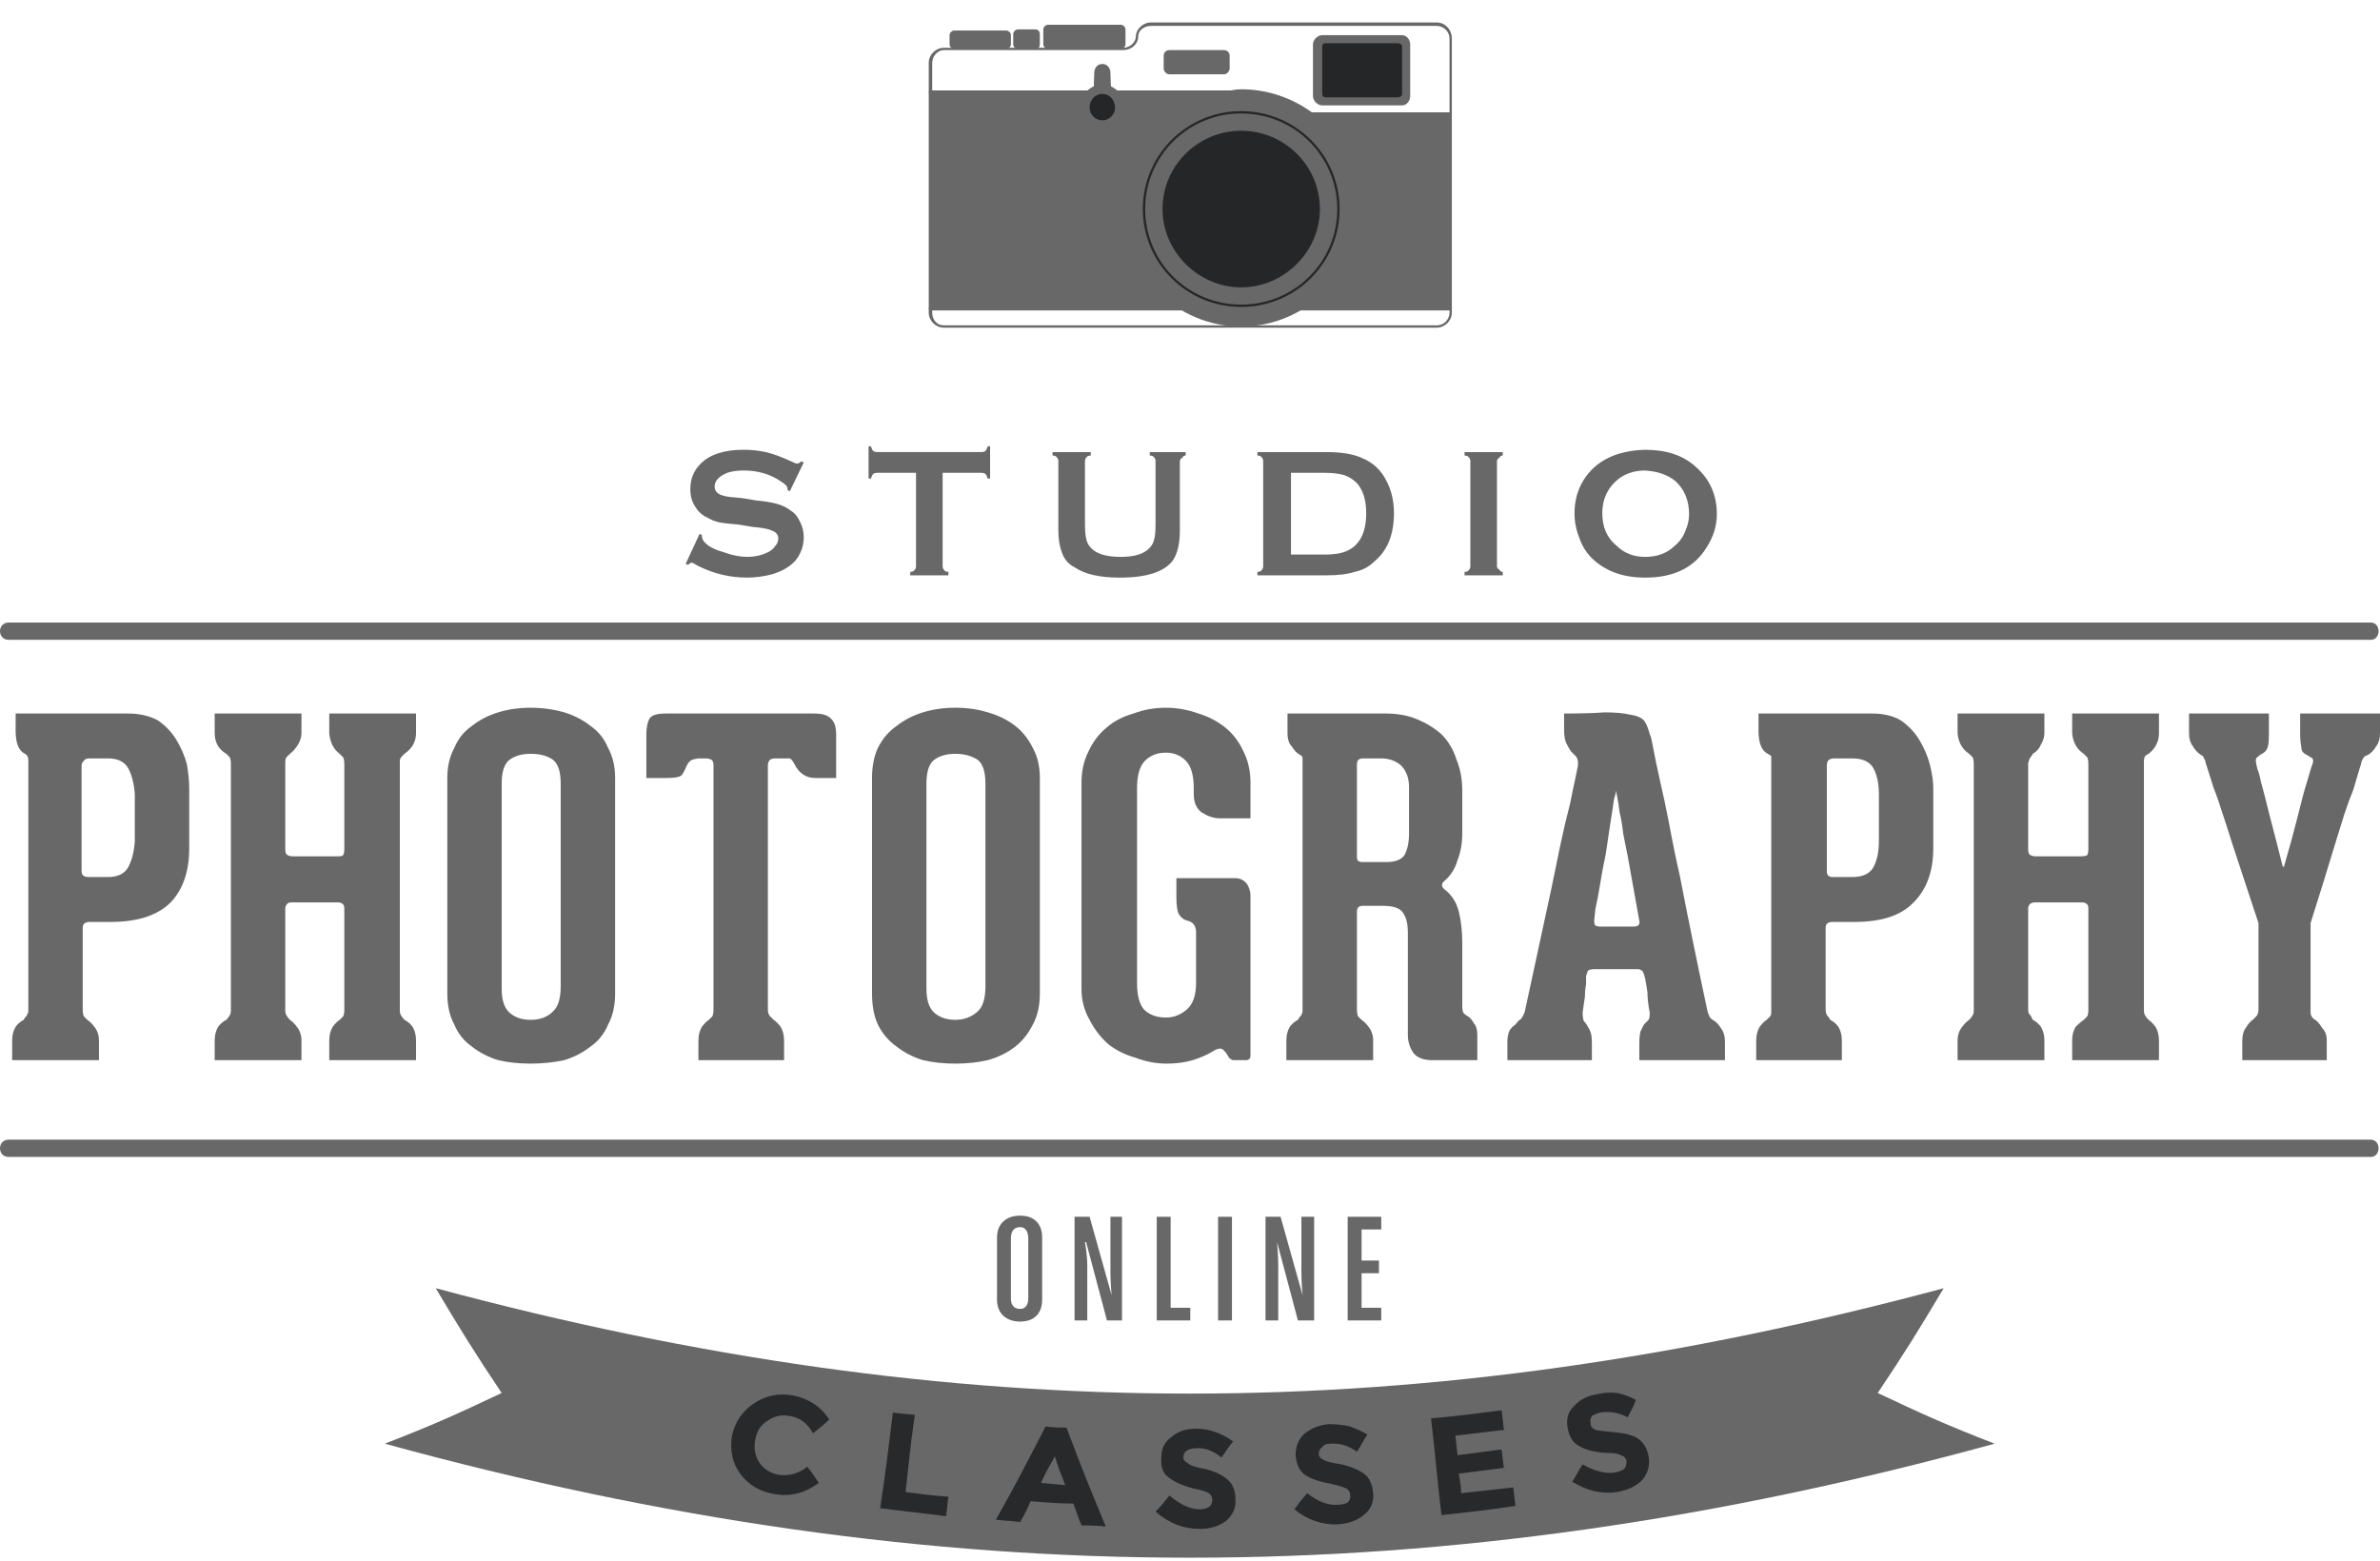<svg width="93" height="61" viewBox="0 0 93 61" fill="none" xmlns="http://www.w3.org/2000/svg">
<path d="M0.339 25.006C34.301 25.006 58.676 25.006 92.638 25.006C93.045 25.006 93.045 24.331 92.638 24.331C58.676 24.331 34.301 24.331 0.339 24.331C-0.113 24.331 -0.113 25.006 0.339 25.006Z" fill="#686868"/>
<path d="M0.339 45.216C34.301 45.216 58.676 45.216 92.638 45.216C93.045 45.216 93.045 44.541 92.638 44.541C58.676 44.541 34.301 44.541 0.339 44.541C-0.113 44.541 -0.113 45.216 0.339 45.216Z" fill="#686868"/>
<path fill-rule="evenodd" clip-rule="evenodd" d="M4.997 27.886C5.449 27.886 5.841 27.976 6.173 28.156C6.474 28.366 6.716 28.621 6.896 28.921C7.077 29.221 7.213 29.536 7.303 29.866C7.364 30.226 7.394 30.541 7.394 30.811V33.152C7.394 34.052 7.153 34.757 6.67 35.267C6.158 35.778 5.374 36.032 4.319 36.032H3.505C3.324 36.032 3.233 36.108 3.233 36.258V39.453C3.233 39.573 3.248 39.663 3.279 39.724C3.309 39.754 3.354 39.798 3.414 39.858C3.505 39.919 3.595 40.008 3.686 40.129C3.806 40.279 3.867 40.459 3.867 40.669V41.434H0.475V40.669C0.475 40.459 0.52 40.279 0.611 40.129C0.701 40.008 0.806 39.919 0.927 39.858C0.957 39.798 0.987 39.754 1.018 39.724C1.048 39.694 1.078 39.633 1.108 39.543V29.731C1.108 29.641 1.093 29.581 1.063 29.551C1.063 29.521 1.033 29.491 0.972 29.461C0.852 29.401 0.761 29.296 0.701 29.146C0.641 28.996 0.611 28.801 0.611 28.561V27.886H4.997ZM5.268 31.036C5.238 30.616 5.148 30.271 4.997 30.001C4.846 29.761 4.59 29.641 4.228 29.641H3.505C3.384 29.641 3.309 29.671 3.279 29.731C3.218 29.791 3.188 29.851 3.188 29.911V34.052C3.188 34.202 3.279 34.277 3.46 34.277H4.228C4.59 34.277 4.846 34.157 4.997 33.917C5.148 33.647 5.238 33.302 5.268 32.882V31.036Z" fill="#686868"/>
<path d="M16.257 28.651C16.257 28.981 16.107 29.251 15.805 29.461C15.775 29.491 15.745 29.521 15.715 29.551C15.654 29.611 15.624 29.671 15.624 29.731V29.776V39.453C15.624 39.573 15.639 39.648 15.669 39.678C15.7 39.739 15.745 39.798 15.805 39.858C15.926 39.919 16.031 40.008 16.122 40.129C16.212 40.279 16.257 40.459 16.257 40.669V41.434H12.866V40.669C12.866 40.459 12.911 40.279 13.001 40.129C13.092 40.008 13.182 39.919 13.273 39.858C13.333 39.798 13.378 39.754 13.408 39.724C13.438 39.663 13.454 39.588 13.454 39.498V35.492C13.454 35.342 13.363 35.267 13.182 35.267H11.419C11.328 35.267 11.268 35.282 11.238 35.312C11.177 35.372 11.147 35.432 11.147 35.492V39.453C11.147 39.573 11.162 39.648 11.193 39.678C11.223 39.739 11.268 39.798 11.328 39.858C11.419 39.919 11.509 40.008 11.6 40.129C11.72 40.279 11.78 40.459 11.78 40.669V41.434H8.389V40.669C8.389 40.459 8.434 40.279 8.524 40.129C8.615 40.008 8.72 39.919 8.841 39.858C8.901 39.798 8.946 39.739 8.977 39.678C9.007 39.648 9.022 39.573 9.022 39.453V29.866C9.022 29.746 9.007 29.656 8.977 29.596C8.946 29.566 8.901 29.521 8.841 29.461C8.539 29.281 8.389 29.011 8.389 28.651V27.886H11.78V28.651C11.78 28.801 11.735 28.951 11.645 29.101C11.554 29.251 11.449 29.371 11.328 29.461C11.268 29.521 11.223 29.566 11.193 29.596C11.162 29.626 11.147 29.701 11.147 29.821V33.197C11.147 33.317 11.177 33.392 11.238 33.422C11.298 33.452 11.358 33.467 11.419 33.467H13.227C13.318 33.467 13.378 33.452 13.408 33.422C13.438 33.362 13.454 33.287 13.454 33.197V29.866C13.454 29.746 13.438 29.656 13.408 29.596C13.378 29.566 13.333 29.521 13.273 29.461C13.031 29.281 12.896 29.011 12.866 28.651V27.886H16.257V28.651Z" fill="#686868"/>
<path fill-rule="evenodd" clip-rule="evenodd" d="M20.735 41.569C20.282 41.569 19.86 41.524 19.468 41.434C19.076 41.314 18.73 41.133 18.428 40.894C18.127 40.683 17.901 40.398 17.75 40.038C17.569 39.708 17.479 39.303 17.479 38.823V30.406C17.479 29.956 17.569 29.566 17.75 29.236C17.901 28.875 18.127 28.59 18.428 28.38C18.73 28.14 19.076 27.96 19.468 27.84C19.86 27.72 20.282 27.66 20.735 27.66C21.187 27.66 21.624 27.72 22.046 27.84C22.438 27.96 22.785 28.14 23.086 28.38C23.388 28.59 23.614 28.875 23.764 29.236C23.945 29.566 24.036 29.956 24.036 30.406V38.823C24.036 39.303 23.945 39.708 23.764 40.038C23.614 40.398 23.388 40.683 23.086 40.894C22.785 41.133 22.438 41.314 22.046 41.434C21.624 41.524 21.187 41.569 20.735 41.569ZM21.91 30.631C21.91 30.151 21.805 29.836 21.594 29.686C21.383 29.536 21.096 29.461 20.735 29.461C20.403 29.461 20.132 29.536 19.921 29.686C19.709 29.836 19.604 30.151 19.604 30.631V38.643C19.604 39.093 19.709 39.408 19.921 39.588C20.132 39.768 20.403 39.858 20.735 39.858C21.096 39.858 21.383 39.753 21.594 39.543C21.805 39.363 21.91 39.033 21.91 38.553V30.631Z" fill="#686868"/>
<path d="M32.447 28.066C32.598 28.186 32.673 28.396 32.673 28.696V29.506V30.406H31.859C31.497 30.406 31.226 30.226 31.045 29.866C30.985 29.746 30.925 29.671 30.864 29.641C30.774 29.641 30.699 29.641 30.638 29.641H30.276C30.216 29.641 30.156 29.656 30.096 29.686C30.035 29.746 30.005 29.821 30.005 29.911V39.453C30.005 39.573 30.035 39.663 30.096 39.724C30.126 39.754 30.171 39.798 30.231 39.858C30.322 39.919 30.412 40.008 30.503 40.129C30.593 40.279 30.638 40.459 30.638 40.669V41.434H27.292V40.669C27.292 40.459 27.337 40.279 27.427 40.129C27.518 40.008 27.608 39.919 27.699 39.858C27.759 39.798 27.804 39.754 27.834 39.724C27.865 39.663 27.88 39.573 27.88 39.453V29.911C27.88 29.791 27.85 29.716 27.789 29.686C27.729 29.656 27.669 29.641 27.608 29.641H27.292C27.262 29.641 27.186 29.656 27.066 29.686C26.975 29.716 26.9 29.791 26.84 29.911C26.779 30.061 26.719 30.181 26.659 30.271C26.598 30.361 26.402 30.406 26.071 30.406H25.257V29.416V28.696C25.257 28.426 25.302 28.216 25.392 28.066C25.483 27.945 25.694 27.886 26.026 27.886H31.814C32.116 27.886 32.327 27.945 32.447 28.066Z" fill="#686868"/>
<path fill-rule="evenodd" clip-rule="evenodd" d="M37.331 41.569C36.879 41.569 36.457 41.524 36.065 41.434C35.673 41.314 35.326 41.133 35.025 40.894C34.723 40.683 34.482 40.398 34.301 40.038C34.151 39.708 34.075 39.303 34.075 38.823V30.406C34.075 29.956 34.151 29.566 34.301 29.236C34.482 28.875 34.723 28.59 35.025 28.38C35.326 28.14 35.673 27.96 36.065 27.84C36.457 27.72 36.879 27.66 37.331 27.66C37.783 27.66 38.206 27.72 38.597 27.84C39.02 27.96 39.381 28.14 39.683 28.38C39.954 28.59 40.18 28.875 40.361 29.236C40.542 29.566 40.633 29.956 40.633 30.406V38.823C40.633 39.303 40.542 39.708 40.361 40.038C40.18 40.398 39.954 40.683 39.683 40.894C39.381 41.133 39.02 41.314 38.597 41.434C38.206 41.524 37.783 41.569 37.331 41.569ZM38.507 30.631C38.507 30.151 38.401 29.836 38.19 29.686C37.949 29.536 37.663 29.461 37.331 29.461C37 29.461 36.728 29.536 36.517 29.686C36.306 29.836 36.201 30.151 36.201 30.631V38.643C36.201 39.093 36.306 39.408 36.517 39.588C36.728 39.768 37 39.858 37.331 39.858C37.663 39.858 37.949 39.753 38.19 39.543C38.401 39.363 38.507 39.033 38.507 38.553V30.631Z" fill="#686868"/>
<path d="M48.863 41.254C48.863 41.374 48.802 41.434 48.682 41.434H48.184C48.154 41.434 48.124 41.419 48.094 41.389C48.034 41.359 48.004 41.329 48.004 41.299C47.883 41.089 47.777 40.983 47.687 40.983C47.596 40.983 47.506 41.014 47.416 41.074C47.174 41.224 46.903 41.344 46.602 41.434C46.3 41.524 45.968 41.569 45.607 41.569C45.185 41.569 44.778 41.494 44.386 41.344C43.964 41.224 43.602 41.044 43.3 40.803C42.999 40.533 42.758 40.218 42.577 39.858C42.366 39.498 42.26 39.093 42.26 38.643V30.586C42.26 30.136 42.351 29.731 42.532 29.371C42.712 28.98 42.954 28.665 43.255 28.425C43.526 28.185 43.873 28.005 44.295 27.885C44.687 27.735 45.109 27.66 45.562 27.66C45.984 27.66 46.406 27.735 46.828 27.885C47.22 28.005 47.566 28.185 47.868 28.425C48.169 28.665 48.41 28.98 48.591 29.371C48.772 29.731 48.863 30.136 48.863 30.586V31.981H47.642C47.431 31.981 47.205 31.906 46.963 31.756C46.752 31.606 46.647 31.366 46.647 31.036V30.811C46.647 30.331 46.556 29.986 46.376 29.776C46.164 29.536 45.893 29.416 45.562 29.416C45.2 29.416 44.913 29.536 44.702 29.776C44.521 29.986 44.431 30.331 44.431 30.811V38.418C44.431 38.898 44.521 39.243 44.702 39.453C44.913 39.663 45.2 39.768 45.562 39.768C45.863 39.768 46.134 39.663 46.376 39.453C46.617 39.243 46.737 38.898 46.737 38.418V36.437C46.737 36.197 46.632 36.047 46.421 35.987C46.27 35.957 46.149 35.867 46.059 35.717C45.999 35.597 45.968 35.372 45.968 35.042V34.322H48.275C48.456 34.322 48.606 34.397 48.727 34.547C48.818 34.697 48.863 34.847 48.863 34.997V41.254Z" fill="#686868"/>
<path fill-rule="evenodd" clip-rule="evenodd" d="M57.365 39.724C57.455 39.783 57.531 39.873 57.591 39.993C57.681 40.084 57.727 40.234 57.727 40.444V41.434H55.963C55.631 41.434 55.39 41.344 55.239 41.164C55.089 40.954 55.013 40.714 55.013 40.444V36.438C55.013 36.078 54.938 35.807 54.787 35.627C54.666 35.477 54.41 35.402 54.018 35.402H53.25C53.099 35.402 53.023 35.477 53.023 35.627V39.453C53.023 39.573 53.038 39.663 53.069 39.724C53.099 39.754 53.144 39.798 53.204 39.858C53.295 39.919 53.385 40.008 53.476 40.129C53.596 40.279 53.657 40.459 53.657 40.669V41.434H50.265V40.669C50.265 40.459 50.31 40.279 50.401 40.129C50.491 40.008 50.596 39.919 50.717 39.858C50.747 39.798 50.777 39.754 50.808 39.724C50.868 39.663 50.898 39.588 50.898 39.498C50.898 39.363 50.898 29.686 50.898 29.641C50.898 29.581 50.868 29.536 50.808 29.506C50.687 29.446 50.581 29.341 50.491 29.191C50.37 29.071 50.31 28.891 50.31 28.651V27.886H54.154C54.606 27.886 55.013 27.96 55.375 28.111C55.737 28.261 56.053 28.456 56.325 28.696C56.596 28.966 56.792 29.296 56.913 29.686C57.063 30.046 57.139 30.451 57.139 30.901V32.567C57.139 32.957 57.078 33.302 56.958 33.602C56.867 33.932 56.702 34.202 56.46 34.412C56.31 34.532 56.31 34.652 56.46 34.772C56.732 34.982 56.913 35.267 57.003 35.627C57.093 35.987 57.139 36.393 57.139 36.843V39.318C57.139 39.438 57.154 39.528 57.184 39.588C57.244 39.648 57.304 39.694 57.365 39.724ZM55.059 30.766C55.059 30.406 54.953 30.121 54.742 29.911C54.531 29.731 54.275 29.641 53.973 29.641H53.25C53.099 29.641 53.023 29.716 53.023 29.866V33.467C53.023 33.557 53.038 33.617 53.069 33.647C53.129 33.677 53.174 33.692 53.204 33.692H54.154C54.516 33.692 54.757 33.602 54.878 33.422C54.998 33.212 55.059 32.927 55.059 32.567V30.766Z" fill="#686868"/>
<path fill-rule="evenodd" clip-rule="evenodd" d="M66.997 39.904C67.088 39.964 67.178 40.069 67.269 40.219C67.359 40.339 67.404 40.504 67.404 40.714V41.434H64.058V40.804C64.058 40.594 64.073 40.429 64.103 40.309C64.163 40.189 64.208 40.099 64.239 40.039C64.299 39.979 64.359 39.919 64.419 39.859C64.45 39.799 64.465 39.709 64.465 39.589C64.404 39.258 64.374 38.988 64.374 38.778C64.344 38.568 64.314 38.388 64.284 38.238C64.254 38.118 64.224 38.028 64.193 37.968C64.133 37.908 64.073 37.878 64.013 37.878H62.294C62.204 37.878 62.128 37.893 62.068 37.923C62.038 37.953 62.008 38.028 61.977 38.148C61.977 38.208 61.977 38.313 61.977 38.463C61.947 38.613 61.932 38.778 61.932 38.958C61.902 39.138 61.872 39.349 61.842 39.589C61.842 39.709 61.857 39.814 61.887 39.904C61.947 39.964 61.992 40.024 62.023 40.084C62.083 40.174 62.128 40.264 62.158 40.354C62.188 40.444 62.204 40.594 62.204 40.804V41.434H58.902V40.714C58.902 40.534 58.932 40.384 58.993 40.264C59.053 40.174 59.129 40.099 59.219 40.039C59.279 39.949 59.355 39.874 59.445 39.814C59.505 39.724 59.55 39.633 59.581 39.544L60.621 34.727C60.741 34.157 60.862 33.572 60.983 32.972C61.103 32.402 61.224 31.892 61.344 31.442C61.435 30.991 61.51 30.631 61.571 30.361C61.631 30.061 61.661 29.911 61.661 29.911V29.821C61.661 29.701 61.631 29.611 61.571 29.551C61.51 29.491 61.45 29.431 61.39 29.371C61.329 29.281 61.269 29.176 61.209 29.056C61.148 28.936 61.118 28.756 61.118 28.516V27.886C61.782 27.886 62.309 27.871 62.701 27.841C63.123 27.841 63.455 27.871 63.696 27.931C63.937 27.961 64.118 28.036 64.239 28.156C64.329 28.276 64.404 28.456 64.465 28.696C64.495 28.726 64.54 28.906 64.6 29.236C64.661 29.566 64.751 30.001 64.872 30.541C64.992 31.051 65.113 31.622 65.234 32.252C65.354 32.912 65.49 33.572 65.641 34.232C65.942 35.793 66.304 37.563 66.726 39.544C66.756 39.633 66.786 39.709 66.816 39.769C66.877 39.829 66.937 39.874 66.997 39.904ZM63.832 36.213C64.013 36.213 64.088 36.138 64.058 35.988L63.605 33.467C63.545 33.167 63.485 32.867 63.425 32.567C63.394 32.267 63.349 31.997 63.289 31.757C63.259 31.517 63.229 31.321 63.199 31.171C63.168 31.021 63.153 30.931 63.153 30.901C63.153 30.931 63.123 31.051 63.063 31.261C63.033 31.502 62.987 31.802 62.927 32.162C62.867 32.552 62.807 32.957 62.746 33.377C62.656 33.797 62.58 34.202 62.52 34.592C62.46 34.952 62.4 35.267 62.339 35.538C62.309 35.808 62.294 35.958 62.294 35.988C62.294 36.078 62.309 36.138 62.339 36.168C62.369 36.198 62.445 36.213 62.565 36.213H63.832Z" fill="#686868"/>
<path fill-rule="evenodd" clip-rule="evenodd" d="M73.147 27.886C73.6 27.886 73.976 27.976 74.278 28.156C74.579 28.366 74.82 28.621 75.001 28.921C75.182 29.221 75.318 29.536 75.408 29.866C75.499 30.226 75.544 30.541 75.544 30.811V33.152C75.544 34.052 75.288 34.757 74.775 35.267C74.293 35.778 73.524 36.032 72.469 36.032H71.61C71.429 36.032 71.338 36.108 71.338 36.258V39.453C71.338 39.573 71.368 39.663 71.429 39.724C71.459 39.754 71.489 39.798 71.519 39.858C71.64 39.919 71.745 40.008 71.836 40.129C71.926 40.279 71.972 40.459 71.972 40.669V41.434H68.625V40.669C68.625 40.459 68.67 40.279 68.761 40.129C68.851 40.008 68.942 39.919 69.032 39.858C69.092 39.798 69.138 39.754 69.168 39.724C69.198 39.694 69.213 39.633 69.213 39.543V29.731C69.213 29.641 69.213 29.581 69.213 29.551C69.183 29.521 69.138 29.491 69.077 29.461C68.957 29.401 68.866 29.296 68.806 29.146C68.746 28.996 68.715 28.801 68.715 28.561V27.886H73.147ZM73.419 31.036C73.419 30.616 73.343 30.271 73.192 30.001C73.042 29.761 72.77 29.641 72.379 29.641H71.655C71.564 29.641 71.489 29.671 71.429 29.731C71.399 29.791 71.384 29.851 71.384 29.911V34.052C71.384 34.202 71.459 34.277 71.61 34.277H72.379C72.77 34.277 73.042 34.157 73.192 33.917C73.343 33.647 73.419 33.302 73.419 32.882V31.036Z" fill="#686868"/>
<path d="M84.363 28.651C84.363 28.981 84.227 29.251 83.956 29.461C83.895 29.491 83.85 29.521 83.82 29.551C83.79 29.611 83.775 29.671 83.775 29.731V29.776V39.453C83.775 39.573 83.79 39.648 83.82 39.678C83.85 39.739 83.895 39.798 83.956 39.858C84.046 39.919 84.136 40.008 84.227 40.129C84.317 40.279 84.363 40.459 84.363 40.669V41.434H80.971V40.669C80.971 40.459 81.016 40.279 81.107 40.129C81.227 40.008 81.333 39.919 81.423 39.858C81.483 39.798 81.529 39.754 81.559 39.724C81.589 39.663 81.604 39.588 81.604 39.498V35.492C81.604 35.342 81.514 35.267 81.333 35.267H79.524C79.463 35.267 79.403 35.282 79.343 35.312C79.283 35.372 79.252 35.432 79.252 35.492V39.453C79.252 39.573 79.283 39.648 79.343 39.678C79.373 39.739 79.403 39.798 79.433 39.858C79.554 39.919 79.659 40.008 79.75 40.129C79.84 40.279 79.886 40.459 79.886 40.669V41.434H76.494V40.669C76.494 40.459 76.554 40.279 76.675 40.129C76.765 40.008 76.856 39.919 76.946 39.858C77.006 39.798 77.052 39.739 77.082 39.678C77.112 39.648 77.127 39.573 77.127 39.453V29.866C77.127 29.746 77.112 29.656 77.082 29.596C77.052 29.566 77.006 29.521 76.946 29.461C76.675 29.281 76.524 29.011 76.494 28.651V27.886H79.886V28.651C79.886 28.801 79.84 28.951 79.75 29.101C79.69 29.251 79.584 29.371 79.433 29.461C79.403 29.521 79.373 29.566 79.343 29.596C79.313 29.626 79.283 29.701 79.252 29.821V33.197C79.252 33.317 79.283 33.392 79.343 33.422C79.403 33.452 79.463 33.467 79.524 33.467H81.333C81.423 33.467 81.499 33.452 81.559 33.422C81.589 33.362 81.604 33.287 81.604 33.197V29.866C81.604 29.746 81.589 29.656 81.559 29.596C81.529 29.566 81.483 29.521 81.423 29.461C81.152 29.281 81.001 29.011 80.971 28.651V27.886H84.363V28.651Z" fill="#686868"/>
<path d="M93 27.886V28.651C93 28.861 92.955 29.026 92.864 29.146C92.774 29.296 92.683 29.401 92.593 29.461C92.563 29.491 92.503 29.521 92.412 29.551C92.352 29.611 92.307 29.686 92.276 29.776C92.276 29.806 92.246 29.911 92.186 30.091C92.126 30.301 92.05 30.556 91.96 30.856C91.839 31.156 91.719 31.486 91.598 31.846C91.478 32.237 91.357 32.627 91.236 33.017C90.965 33.917 90.648 34.937 90.287 36.078V39.543C90.287 39.633 90.302 39.694 90.332 39.724C90.362 39.783 90.407 39.828 90.468 39.858C90.558 39.919 90.648 40.023 90.739 40.174C90.859 40.294 90.92 40.459 90.92 40.669V41.434H87.619V40.669C87.619 40.459 87.664 40.294 87.754 40.174C87.845 40.023 87.935 39.919 88.026 39.858C88.086 39.798 88.131 39.754 88.161 39.724C88.222 39.663 88.252 39.573 88.252 39.453V36.078L87.212 32.927C87.091 32.537 86.97 32.162 86.85 31.802C86.729 31.411 86.609 31.066 86.488 30.766C86.398 30.466 86.322 30.226 86.262 30.046C86.202 29.866 86.171 29.761 86.171 29.731C86.141 29.671 86.111 29.611 86.081 29.551C86.021 29.521 85.975 29.491 85.945 29.461C85.855 29.401 85.764 29.296 85.674 29.146C85.584 29.026 85.538 28.861 85.538 28.651V27.886H88.659V28.696C88.659 28.936 88.644 29.101 88.614 29.191C88.583 29.311 88.508 29.401 88.387 29.461C88.327 29.491 88.267 29.536 88.207 29.596C88.146 29.626 88.131 29.701 88.161 29.821C88.161 29.851 88.176 29.926 88.207 30.046C88.267 30.196 88.312 30.361 88.342 30.541C88.402 30.751 88.463 30.976 88.523 31.216C88.583 31.456 88.644 31.697 88.704 31.936C88.855 32.507 89.02 33.152 89.201 33.872H89.247C89.458 33.152 89.638 32.492 89.789 31.892C89.91 31.381 90.03 30.931 90.151 30.541C90.272 30.121 90.347 29.881 90.377 29.821C90.407 29.701 90.377 29.626 90.287 29.596C90.196 29.536 90.121 29.491 90.061 29.461C89.97 29.401 89.925 29.311 89.925 29.191C89.895 29.041 89.88 28.861 89.88 28.651V27.886H93Z" fill="#686868"/>
<path d="M31.407 18.073L30.864 19.198L30.774 19.154C30.774 19.123 30.774 19.108 30.774 19.108C30.774 19.018 30.698 18.928 30.548 18.838C30.126 18.538 29.628 18.388 29.055 18.388C28.814 18.388 28.603 18.418 28.422 18.478C28.271 18.538 28.151 18.613 28.06 18.703C27.97 18.793 27.925 18.898 27.925 19.018C27.925 19.198 28.045 19.319 28.287 19.379C28.377 19.409 28.618 19.439 29.01 19.469L29.553 19.559C29.884 19.589 30.156 19.634 30.367 19.694C30.578 19.754 30.759 19.844 30.909 19.964C31.06 20.054 31.181 20.204 31.271 20.414C31.362 20.594 31.407 20.789 31.407 20.999C31.407 21.329 31.301 21.629 31.09 21.899C30.879 22.139 30.578 22.319 30.186 22.439C29.854 22.529 29.523 22.574 29.191 22.574C28.528 22.574 27.895 22.424 27.292 22.124C27.141 22.034 27.05 21.989 27.02 21.989C26.99 21.989 26.945 22.019 26.885 22.079L26.794 22.034L27.337 20.864L27.427 20.909C27.427 20.939 27.427 20.954 27.427 20.954C27.427 21.044 27.473 21.134 27.563 21.224C27.714 21.374 27.955 21.494 28.287 21.584C28.618 21.704 28.92 21.764 29.191 21.764C29.492 21.764 29.764 21.704 30.005 21.584C30.126 21.524 30.216 21.449 30.276 21.359C30.367 21.269 30.412 21.164 30.412 21.044C30.412 20.894 30.322 20.789 30.141 20.729C30.02 20.669 29.779 20.624 29.417 20.594L28.874 20.504C28.513 20.474 28.256 20.444 28.106 20.414C27.955 20.384 27.804 20.324 27.653 20.234C27.442 20.144 27.277 19.994 27.156 19.784C27.035 19.604 26.975 19.379 26.975 19.108C26.975 18.718 27.111 18.388 27.382 18.118C27.744 17.758 28.302 17.578 29.055 17.578C29.357 17.578 29.643 17.608 29.915 17.668C30.186 17.728 30.517 17.848 30.909 18.028C31.03 18.088 31.105 18.118 31.136 18.118C31.196 18.118 31.256 18.088 31.316 18.028L31.407 18.073Z" fill="#686868"/>
<path d="M36.834 18.479V22.125C36.834 22.184 36.849 22.23 36.879 22.26C36.909 22.32 36.969 22.35 37.06 22.35V22.485H35.568V22.35C35.658 22.35 35.718 22.32 35.748 22.26C35.779 22.23 35.794 22.184 35.794 22.125V18.479H34.301C34.211 18.479 34.151 18.494 34.12 18.524C34.09 18.554 34.06 18.614 34.03 18.704H33.94V17.443H34.03C34.06 17.533 34.09 17.593 34.12 17.623C34.151 17.653 34.211 17.668 34.301 17.668H38.326C38.416 17.668 38.477 17.653 38.507 17.623C38.537 17.593 38.567 17.533 38.597 17.443H38.688V18.704H38.597C38.567 18.614 38.537 18.554 38.507 18.524C38.477 18.494 38.416 18.479 38.326 18.479H36.834Z" fill="#686868"/>
<path d="M46.104 18.029V20.729C46.104 21.239 46.014 21.629 45.833 21.899C45.501 22.35 44.808 22.575 43.752 22.575C42.969 22.575 42.381 22.44 41.989 22.17C41.748 22.05 41.582 21.855 41.491 21.584C41.401 21.344 41.356 21.059 41.356 20.729V18.029C41.356 17.968 41.341 17.924 41.31 17.893C41.28 17.834 41.22 17.803 41.13 17.803V17.669H42.622V17.803C42.532 17.803 42.471 17.834 42.441 17.893C42.411 17.924 42.396 17.968 42.396 18.029V20.459C42.396 20.729 42.411 20.924 42.441 21.044C42.471 21.194 42.532 21.314 42.622 21.404C42.833 21.644 43.225 21.765 43.798 21.765C44.34 21.765 44.717 21.644 44.928 21.404C45.019 21.314 45.079 21.194 45.109 21.044C45.139 20.924 45.154 20.729 45.154 20.459V18.029C45.154 17.968 45.139 17.924 45.109 17.893C45.079 17.834 45.019 17.803 44.928 17.803V17.669H46.33V17.803C46.27 17.803 46.225 17.834 46.195 17.893C46.134 17.924 46.104 17.968 46.104 18.029Z" fill="#686868"/>
<path fill-rule="evenodd" clip-rule="evenodd" d="M49.36 22.125V18.029C49.36 17.968 49.345 17.924 49.315 17.893C49.285 17.834 49.224 17.803 49.134 17.803V17.669H51.847C52.42 17.669 52.872 17.744 53.204 17.893C53.656 18.074 53.988 18.389 54.199 18.839C54.38 19.199 54.47 19.604 54.47 20.054C54.47 20.894 54.214 21.524 53.702 21.945C53.49 22.155 53.234 22.29 52.933 22.35C52.661 22.44 52.3 22.485 51.847 22.485H49.134V22.35C49.224 22.35 49.285 22.32 49.315 22.26C49.345 22.23 49.36 22.185 49.36 22.125ZM50.446 21.674H51.757C52.179 21.674 52.496 21.614 52.707 21.494C53.159 21.254 53.385 20.774 53.385 20.054C53.385 19.544 53.264 19.154 53.023 18.884C52.872 18.734 52.707 18.629 52.526 18.569C52.315 18.509 52.058 18.479 51.757 18.479H50.446V21.674Z" fill="#686868"/>
<path d="M57.455 22.125V18.029C57.455 17.968 57.44 17.924 57.41 17.893C57.38 17.834 57.319 17.803 57.229 17.803V17.669H58.721V17.803C58.661 17.803 58.616 17.834 58.586 17.893C58.525 17.924 58.495 17.968 58.495 18.029V22.125C58.495 22.185 58.525 22.23 58.586 22.26C58.616 22.32 58.661 22.35 58.721 22.35V22.485H57.229V22.35C57.319 22.35 57.38 22.32 57.41 22.26C57.44 22.23 57.455 22.185 57.455 22.125Z" fill="#686868"/>
<path fill-rule="evenodd" clip-rule="evenodd" d="M64.284 17.579C65.128 17.579 65.791 17.804 66.273 18.254C66.816 18.734 67.087 19.349 67.087 20.099C67.087 20.549 66.952 20.985 66.68 21.405C66.198 22.185 65.399 22.575 64.284 22.575C63.469 22.575 62.806 22.35 62.294 21.9C62.022 21.66 61.826 21.36 61.706 21C61.585 20.699 61.525 20.384 61.525 20.054C61.525 19.574 61.645 19.139 61.887 18.749C62.369 17.999 63.168 17.609 64.284 17.579ZM64.284 18.389C63.831 18.389 63.454 18.524 63.153 18.794C62.791 19.124 62.61 19.544 62.61 20.054C62.61 20.594 62.791 21.015 63.153 21.314C63.454 21.615 63.831 21.765 64.284 21.765C64.766 21.765 65.158 21.615 65.459 21.314C65.64 21.165 65.776 20.97 65.866 20.729C65.957 20.519 66.002 20.309 66.002 20.099C66.002 19.559 65.821 19.124 65.459 18.794C65.158 18.554 64.766 18.419 64.284 18.389Z" fill="#686868"/>
<path d="M73.373 54.442C74.459 52.822 74.956 52.012 75.951 50.346C55.511 55.838 37.467 55.838 17.026 50.346C18.021 52.012 18.518 52.822 19.604 54.442C17.795 55.297 16.89 55.703 15.036 56.423C36.698 62.364 56.279 62.364 77.941 56.423C76.087 55.703 75.182 55.297 73.373 54.442Z" fill="#686868"/>
<path d="M48.501 56.467C48.2 56.467 47.943 56.587 47.732 56.827C47.521 57.037 47.416 57.307 47.416 57.638C47.416 57.968 47.521 58.253 47.732 58.493C47.943 58.703 48.2 58.808 48.501 58.808C48.803 58.808 49.059 58.703 49.27 58.493C49.481 58.253 49.586 57.968 49.586 57.638C49.586 57.307 49.481 57.037 49.27 56.827C49.059 56.587 48.803 56.467 48.501 56.467Z" fill="#686868"/>
<path d="M52.481 56.557H51.983V57.772H52.571C52.812 57.772 52.993 57.712 53.114 57.592C53.204 57.502 53.249 57.352 53.249 57.142C53.249 56.932 53.189 56.782 53.069 56.692C52.948 56.602 52.752 56.557 52.481 56.557Z" fill="#686868"/>
<path d="M48.501 3.579C48.35 3.579 48.215 3.579 48.094 3.579H36.291V12.086H56.732V4.479H51.26C50.491 3.894 49.541 3.579 48.501 3.579Z" fill="#686868"/>
<path fill-rule="evenodd" clip-rule="evenodd" d="M56.732 4.524H51.214C50.4 3.939 49.496 3.624 48.501 3.624C48.38 3.624 48.245 3.624 48.094 3.624H36.291V2.453C36.291 2.138 36.562 1.868 36.879 1.868H43.888C44.16 1.868 44.386 1.643 44.386 1.418C44.386 1.148 44.657 0.878 44.974 0.878H56.144C56.46 0.878 56.732 1.148 56.732 1.508V4.524ZM51.26 4.389H56.641V1.508C56.641 1.238 56.415 1.013 56.144 1.013H44.974C44.702 1.013 44.476 1.193 44.476 1.418C44.476 1.733 44.205 1.958 43.888 1.958H36.879C36.653 1.958 36.427 2.183 36.427 2.453V3.534H48.094C48.245 3.504 48.38 3.489 48.501 3.489C49.496 3.489 50.446 3.804 51.26 4.389Z" fill="#686868"/>
<path fill-rule="evenodd" clip-rule="evenodd" d="M56.144 12.806H36.879C36.562 12.806 36.291 12.536 36.291 12.221V12.041H56.732V12.221C56.732 12.536 56.46 12.806 56.144 12.806ZM36.427 12.131V12.221C36.427 12.491 36.608 12.716 36.879 12.716H56.144C56.415 12.716 56.641 12.491 56.641 12.221V12.131H36.427Z" fill="#686868"/>
<path d="M53.114 8.17C53.114 5.605 51.034 3.579 48.501 3.579C45.969 3.579 43.888 5.605 43.888 8.17C43.888 10.691 45.969 12.761 48.501 12.761C51.034 12.761 53.114 10.691 53.114 8.17Z" fill="#686868"/>
<path fill-rule="evenodd" clip-rule="evenodd" d="M48.501 11.996C46.376 11.996 44.657 10.286 44.657 8.17C44.657 6.055 46.376 4.344 48.501 4.344C50.627 4.344 52.345 6.055 52.345 8.17C52.345 10.286 50.627 11.996 48.501 11.996ZM48.501 4.434C46.421 4.434 44.748 6.1 44.748 8.17C44.748 10.241 46.421 11.906 48.501 11.906C50.581 11.906 52.255 10.241 52.255 8.17C52.255 6.1 50.581 4.434 48.501 4.434Z" fill="#252628"/>
<path d="M51.576 8.171C51.576 6.46 50.174 5.11 48.501 5.11C46.828 5.11 45.426 6.46 45.426 8.171C45.426 9.836 46.828 11.231 48.501 11.231C50.174 11.231 51.576 9.836 51.576 8.171Z" fill="#252628"/>
<path d="M51.667 4.119C51.486 4.119 51.305 3.939 51.305 3.759V1.734C51.305 1.554 51.486 1.374 51.667 1.374H54.787C54.968 1.374 55.104 1.554 55.104 1.734V3.759C55.104 3.939 54.968 4.119 54.787 4.119H51.667Z" fill="#686868"/>
<path d="M54.787 3.669C54.787 3.759 54.697 3.804 54.606 3.804H51.802C51.712 3.804 51.667 3.759 51.667 3.669V1.824C51.667 1.733 51.712 1.688 51.802 1.688H54.606C54.697 1.688 54.787 1.733 54.787 1.824V3.669Z" fill="#252628"/>
<path d="M39.502 1.373C39.502 1.283 39.411 1.193 39.321 1.193H37.286C37.195 1.193 37.105 1.283 37.105 1.373V1.733C37.105 1.824 37.195 1.914 37.286 1.914H39.321C39.411 1.914 39.502 1.824 39.502 1.733V1.373Z" fill="#686868"/>
<path d="M40.632 1.329C40.632 1.239 40.587 1.149 40.452 1.149H39.773C39.683 1.149 39.592 1.239 39.592 1.329V1.734C39.592 1.824 39.683 1.914 39.773 1.914H40.452C40.587 1.914 40.632 1.824 40.632 1.734V1.329Z" fill="#686868"/>
<path d="M43.979 1.148C43.979 1.058 43.888 0.968 43.798 0.968H40.949C40.858 0.968 40.768 1.058 40.768 1.148V1.733C40.768 1.823 40.858 1.913 40.949 1.913H43.798C43.888 1.913 43.979 1.823 43.979 1.733V1.148Z" fill="#686868"/>
<path d="M48.049 2.679C48.049 2.769 47.958 2.904 47.823 2.904H45.697C45.562 2.904 45.471 2.769 45.471 2.679V2.184C45.471 2.049 45.562 1.958 45.697 1.958H47.823C47.958 1.958 48.049 2.049 48.049 2.184V2.679Z" fill="#686868"/>
<path d="M43.934 4.209C43.934 3.714 43.572 3.309 43.074 3.309C42.577 3.309 42.215 3.714 42.215 4.209C42.215 4.659 42.577 5.065 43.074 5.065C43.572 5.065 43.934 4.659 43.934 4.209Z" fill="#686868"/>
<path d="M43.436 4.165L43.391 2.86C43.391 2.635 43.255 2.5 43.074 2.5C42.894 2.5 42.758 2.635 42.758 2.86L42.713 4.165H43.436Z" fill="#686868"/>
<path d="M43.572 4.209C43.572 3.894 43.346 3.669 43.074 3.669C42.803 3.669 42.577 3.894 42.577 4.209C42.577 4.479 42.803 4.704 43.074 4.704C43.346 4.704 43.572 4.479 43.572 4.209Z" fill="#252628"/>
<path d="M30.412 57.638C30.834 57.698 31.211 57.593 31.543 57.323C31.724 57.548 31.814 57.683 31.995 57.953C31.483 58.343 30.925 58.493 30.322 58.403C29.719 58.313 29.252 58.043 28.92 57.593C28.618 57.173 28.513 56.677 28.603 56.107C28.724 55.567 29.01 55.147 29.463 54.847C29.915 54.547 30.412 54.442 30.955 54.532C31.588 54.652 32.07 54.967 32.402 55.477C32.176 55.702 32.04 55.792 31.769 56.017C31.558 55.627 31.256 55.402 30.864 55.342C30.533 55.282 30.246 55.342 30.005 55.522C29.734 55.672 29.568 55.927 29.508 56.287C29.448 56.617 29.508 56.917 29.689 57.188C29.87 57.428 30.111 57.578 30.412 57.638Z" fill="#28292B"/>
<path d="M34.392 58.944C34.618 57.458 34.708 56.693 34.889 55.208C35.206 55.252 35.387 55.252 35.748 55.297C35.568 56.513 35.522 57.098 35.387 58.313C36.065 58.403 36.382 58.448 37.06 58.493C37.015 58.808 37.015 58.944 36.969 59.258C35.929 59.123 35.432 59.078 34.392 58.944Z" fill="#28292B"/>
<path fill-rule="evenodd" clip-rule="evenodd" d="M42.261 59.618C42.125 59.303 42.08 59.123 41.944 58.763C41.266 58.763 40.949 58.718 40.271 58.673C40.135 58.988 40.045 59.168 39.864 59.483C39.502 59.438 39.276 59.438 38.914 59.394C39.728 57.953 40.09 57.233 40.859 55.748C41.175 55.793 41.356 55.793 41.673 55.793C42.261 57.368 42.577 58.133 43.21 59.663C42.803 59.618 42.622 59.618 42.261 59.618ZM41.22 56.918C40.994 57.323 40.859 57.548 40.678 57.953C41.039 57.998 41.22 57.998 41.627 58.043C41.447 57.593 41.356 57.368 41.22 56.918Z" fill="#28292B"/>
<path d="M46.376 56.693C46.285 56.753 46.24 56.843 46.24 56.963C46.24 57.053 46.3 57.128 46.421 57.188C46.511 57.278 46.738 57.353 47.099 57.413C47.461 57.503 47.748 57.638 47.959 57.818C48.17 57.998 48.275 58.253 48.275 58.583C48.305 58.913 48.185 59.198 47.913 59.438C47.642 59.648 47.295 59.753 46.873 59.753C46.24 59.753 45.667 59.528 45.155 59.078C45.381 58.853 45.471 58.718 45.697 58.448C46.12 58.808 46.511 58.988 46.873 58.988C47.024 58.988 47.145 58.958 47.235 58.898C47.325 58.838 47.371 58.748 47.371 58.628C47.371 58.508 47.325 58.418 47.235 58.358C47.145 58.298 46.949 58.238 46.647 58.178C46.195 58.058 45.863 57.908 45.652 57.728C45.441 57.578 45.351 57.323 45.381 56.963C45.381 56.603 45.517 56.333 45.788 56.153C46.029 55.942 46.346 55.837 46.738 55.837C47.009 55.837 47.265 55.882 47.506 55.972C47.748 56.062 47.974 56.182 48.185 56.333C48.004 56.558 47.913 56.693 47.733 56.963C47.401 56.693 47.069 56.573 46.738 56.603C46.587 56.603 46.466 56.633 46.376 56.693Z" fill="#28292B"/>
<path d="M51.667 56.558C51.576 56.618 51.531 56.708 51.531 56.828C51.531 56.918 51.592 56.993 51.712 57.053C51.803 57.113 52.044 57.173 52.436 57.233C52.797 57.323 53.084 57.443 53.295 57.593C53.506 57.743 53.627 57.998 53.657 58.358C53.687 58.688 53.581 58.959 53.34 59.169C53.069 59.409 52.722 59.544 52.3 59.574C51.667 59.604 51.094 59.409 50.581 58.989C50.762 58.718 50.853 58.629 51.079 58.358C51.501 58.688 51.893 58.839 52.255 58.809C52.436 58.809 52.571 58.779 52.662 58.718C52.752 58.629 52.782 58.523 52.752 58.403C52.752 58.313 52.707 58.238 52.617 58.178C52.496 58.118 52.3 58.058 52.029 57.998C51.546 57.908 51.2 57.788 50.989 57.638C50.778 57.488 50.657 57.233 50.627 56.873C50.627 56.513 50.747 56.228 50.989 56.018C51.26 55.808 51.576 55.688 51.938 55.658C52.21 55.658 52.481 55.688 52.752 55.748C52.993 55.838 53.219 55.943 53.431 56.063C53.25 56.333 53.204 56.468 53.024 56.738C52.692 56.498 52.345 56.393 51.983 56.423C51.833 56.423 51.727 56.468 51.667 56.558Z" fill="#28292B"/>
<path d="M58.676 55.118C58.721 55.433 58.721 55.568 58.767 55.883C57.998 55.973 57.636 56.018 56.867 56.108C56.913 56.423 56.913 56.558 56.958 56.873C57.636 56.783 57.998 56.738 58.676 56.648C58.721 56.963 58.721 57.098 58.767 57.368C58.088 57.458 57.727 57.503 57.003 57.593C57.048 57.908 57.093 58.043 57.093 58.358C57.907 58.269 58.315 58.224 59.129 58.133C59.174 58.404 59.174 58.584 59.219 58.854C58.043 59.034 57.501 59.079 56.325 59.214C56.144 57.683 56.099 56.963 55.918 55.433C57.003 55.343 57.591 55.253 58.676 55.118Z" fill="#28292B"/>
<path d="M62.204 55.343C62.143 55.432 62.128 55.538 62.158 55.658C62.158 55.748 62.219 55.823 62.339 55.883C62.46 55.913 62.701 55.943 63.063 55.973C63.455 56.003 63.756 56.078 63.967 56.198C64.209 56.348 64.359 56.588 64.419 56.918C64.48 57.248 64.404 57.548 64.193 57.818C63.982 58.058 63.651 58.223 63.199 58.313C62.596 58.403 62.008 58.268 61.435 57.908C61.616 57.638 61.661 57.503 61.842 57.233C62.324 57.503 62.746 57.608 63.108 57.548C63.259 57.518 63.379 57.473 63.47 57.413C63.53 57.323 63.56 57.218 63.56 57.098C63.53 56.978 63.455 56.903 63.334 56.873C63.244 56.813 63.048 56.783 62.746 56.783C62.294 56.753 61.947 56.663 61.706 56.513C61.465 56.393 61.314 56.153 61.254 55.793C61.194 55.432 61.284 55.147 61.525 54.937C61.736 54.697 62.038 54.547 62.43 54.487C62.671 54.427 62.927 54.412 63.199 54.442C63.47 54.502 63.711 54.592 63.922 54.712C63.832 54.982 63.741 55.117 63.605 55.388C63.244 55.207 62.882 55.147 62.52 55.207C62.4 55.237 62.294 55.282 62.204 55.343Z" fill="#28292B"/>
<path fill-rule="evenodd" clip-rule="evenodd" d="M39.864 51.651C39.321 51.651 38.959 51.336 38.959 50.796V48.365C38.959 47.825 39.321 47.51 39.864 47.51C40.406 47.51 40.723 47.825 40.723 48.365V50.796C40.723 51.336 40.406 51.651 39.864 51.651ZM40.18 48.41C40.18 48.095 40.045 47.96 39.864 47.96C39.638 47.96 39.502 48.095 39.502 48.41V50.751C39.502 51.021 39.638 51.156 39.864 51.156C40.045 51.156 40.18 51.021 40.18 50.751V48.41Z" fill="#686868"/>
<path d="M43.255 51.606L42.441 48.545H42.396C42.396 48.545 42.486 49.041 42.486 49.446V51.606H41.989V47.555H42.577L43.436 50.616C43.436 50.616 43.391 50.121 43.391 49.716V47.555H43.843V51.606H43.255Z" fill="#686868"/>
<path d="M45.2 51.606V47.555H45.743V51.111H46.511V51.606H45.2Z" fill="#686868"/>
<path d="M47.597 51.606V47.555H48.139V51.606H47.597Z" fill="#686868"/>
<path d="M50.717 51.606L49.903 48.545C49.903 48.545 49.948 49.041 49.948 49.446V51.606H49.451V47.555H50.039L50.898 50.616C50.898 50.616 50.853 50.121 50.853 49.716V47.555H51.35V51.606H50.717Z" fill="#686868"/>
<path d="M52.662 51.606V47.555H53.973V48.05H53.204V49.266H53.883V49.761H53.204V51.111H53.973V51.606H52.662Z" fill="#686868"/>
</svg>
